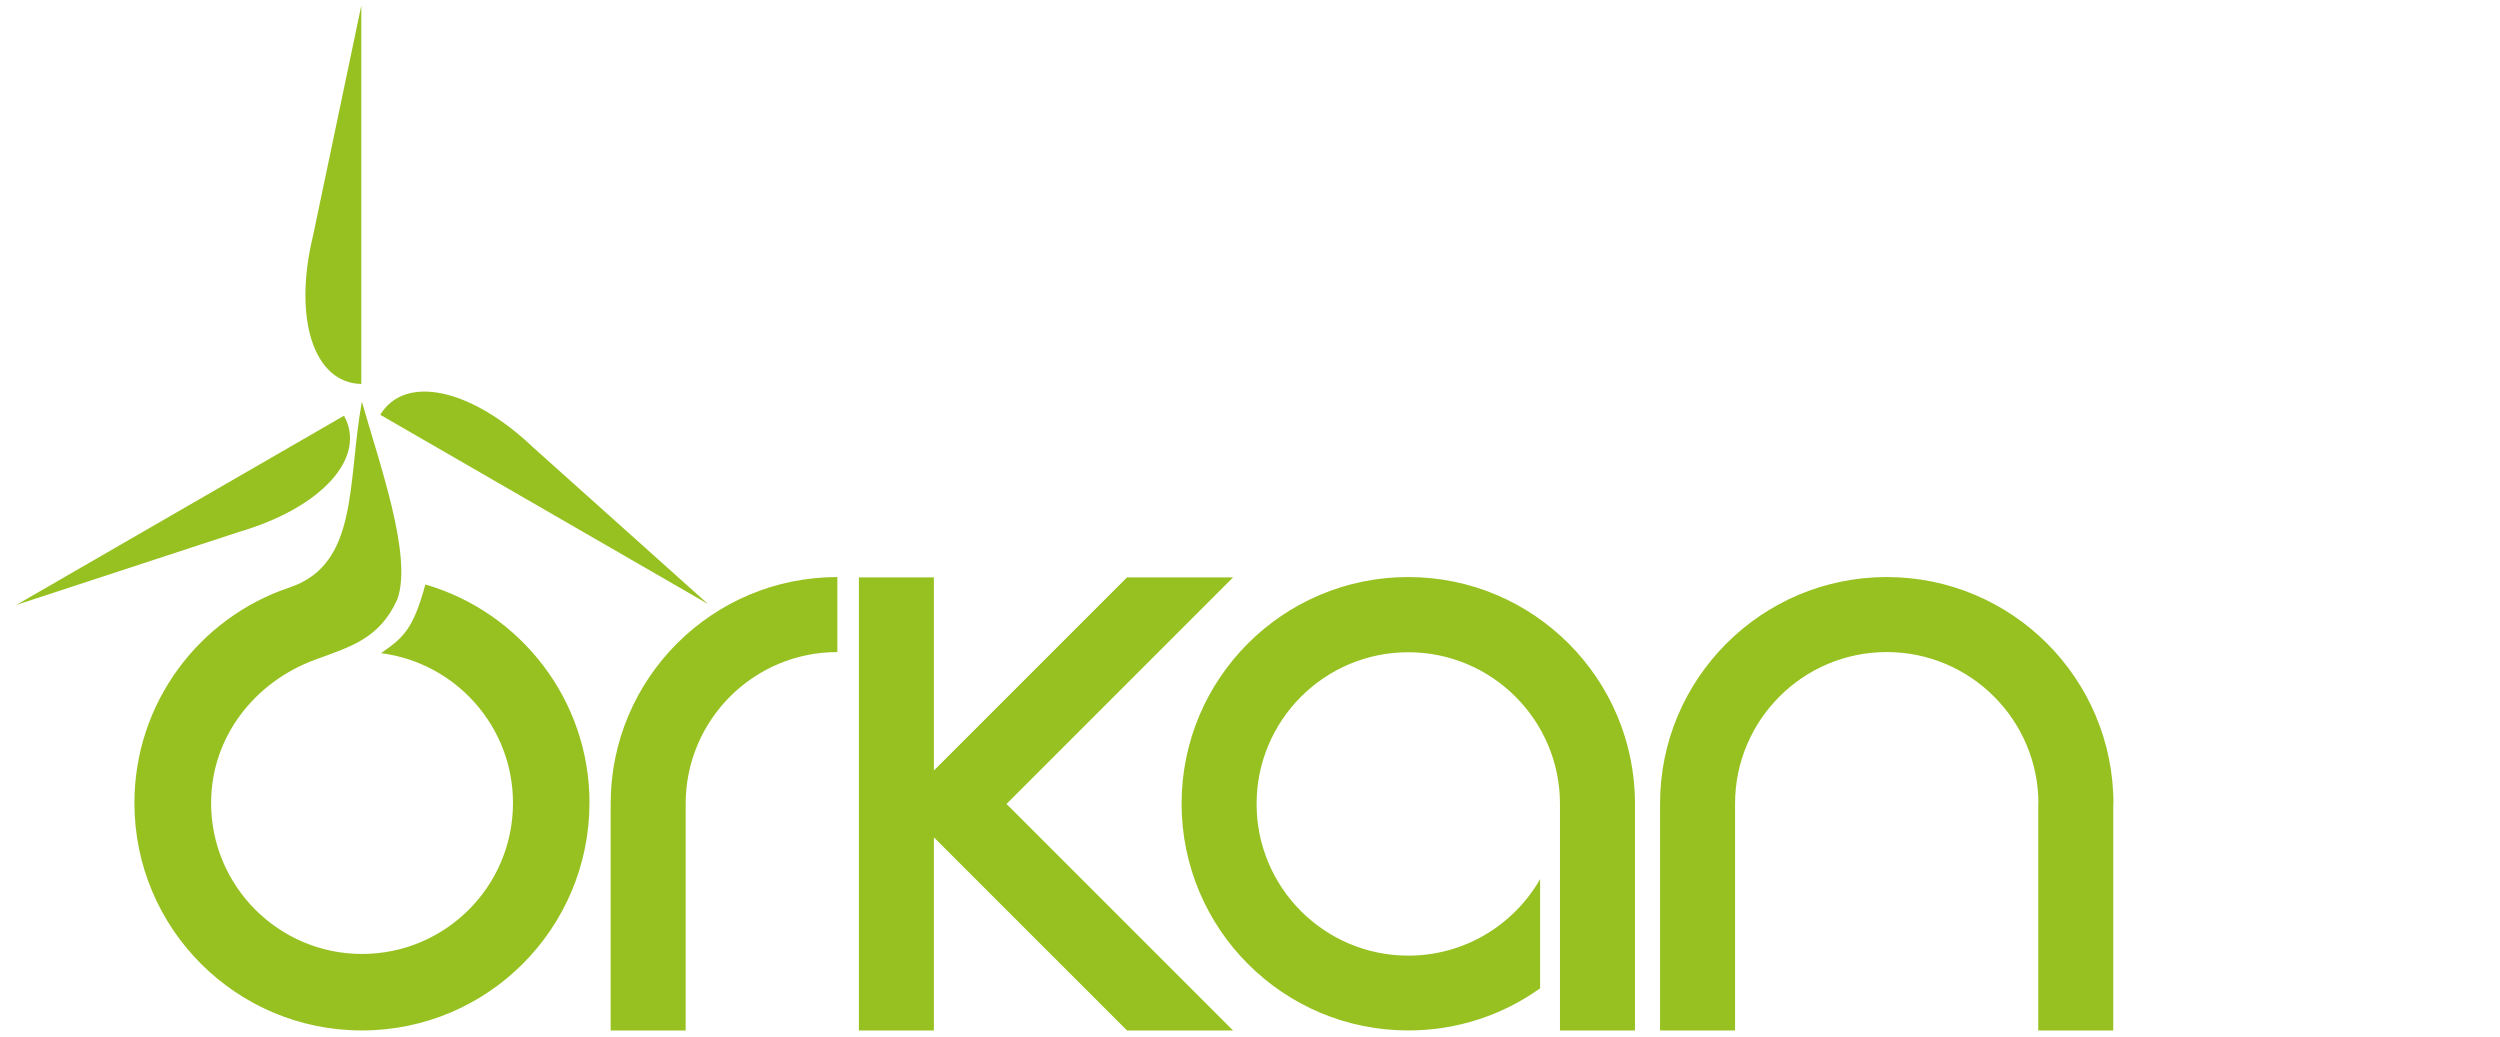 <?xml version="1.0" encoding="utf-8"?>
<!-- Generator: Adobe Illustrator 21.0.0, SVG Export Plug-In . SVG Version: 6.00 Build 0)  -->
<svg version="1.1" id="Layer_1" xmlns="http://www.w3.org/2000/svg" xmlns:xlink="http://www.w3.org/1999/xlink" x="0px" y="0px"
	 viewBox="0 0 1346.5 558.4" style="enable-background:new 0 0 1346.5 558.4;" xml:space="preserve">
<style type="text/css">
	.st0{fill:#96C121;}
</style>
<path class="st0" d="M194.6,3v203.8c-25.6-0.5-36.9-35.1-25.9-80.3L194.6,3z M8.8,325.8l176.5-101.9c12.4,22.5-11.9,49.5-56.6,62.6
	L8.8,325.8z M381.3,325.3L204.8,223.4c13.3-21.9,48.8-14.4,82.5,17.7L381.3,325.3z"/>
<path class="st0" d="M934.5,432.9V555h-40.4V432.9c0-67.4,54.7-122.1,122.1-122.1s122.1,54.6,122.1,122.1h-0.1V555h-40.4V432.9h0.1
	c0-45.1-36.6-81.7-81.7-81.7C971.1,351.2,934.5,387.8,934.5,432.9 M462.6,311H503v104l104-104h57.1l-122,122l122,122H607L503,451
	v104h-40.4L462.6,311L462.6,311z M758.5,555c26.5,0,51-8.4,71-22.7v-58.8c-14.1,24.6-40.6,41.2-71,41.2c-45.1,0-81.7-36.6-81.7-81.7
	s36.6-81.7,81.7-81.7s81.7,36.6,81.7,81.7v90.7V555h40.4V432.9c0-67.4-54.7-122.1-122.1-122.1c-67.4,0-122.1,54.6-122.1,122.1
	C636.5,500.4,691.1,555,758.5,555z M451,351.2c-45.1,0-81.7,36.6-81.7,81.7V555h-40.4V432.9c0-67.4,54.6-122.1,122.1-122.1
	L451,351.2L451,351.2z M194.9,555c-67.6,0-122.5-54.8-122.5-122.5c0-54,35-99.9,83.6-116.1c37.3-12.5,31-56.3,38.9-100.1
	c9.7,34.1,27.4,83.5,19.1,106.5c-9.7,21.7-26.3,25.8-44.5,32.6c-32,11.8-55.8,41.2-55.8,77.1c0,44.8,36.4,81.3,81.3,81.3
	c44.9,0,81.3-36.4,81.3-81.3c0-41.4-31-75.6-71.1-80.7c12.1-8.4,17.3-12.8,23.9-37c51,14.8,88.4,61.9,88.4,117.6
	C317.4,500.2,262.6,555,194.9,555z"/>
</svg>
